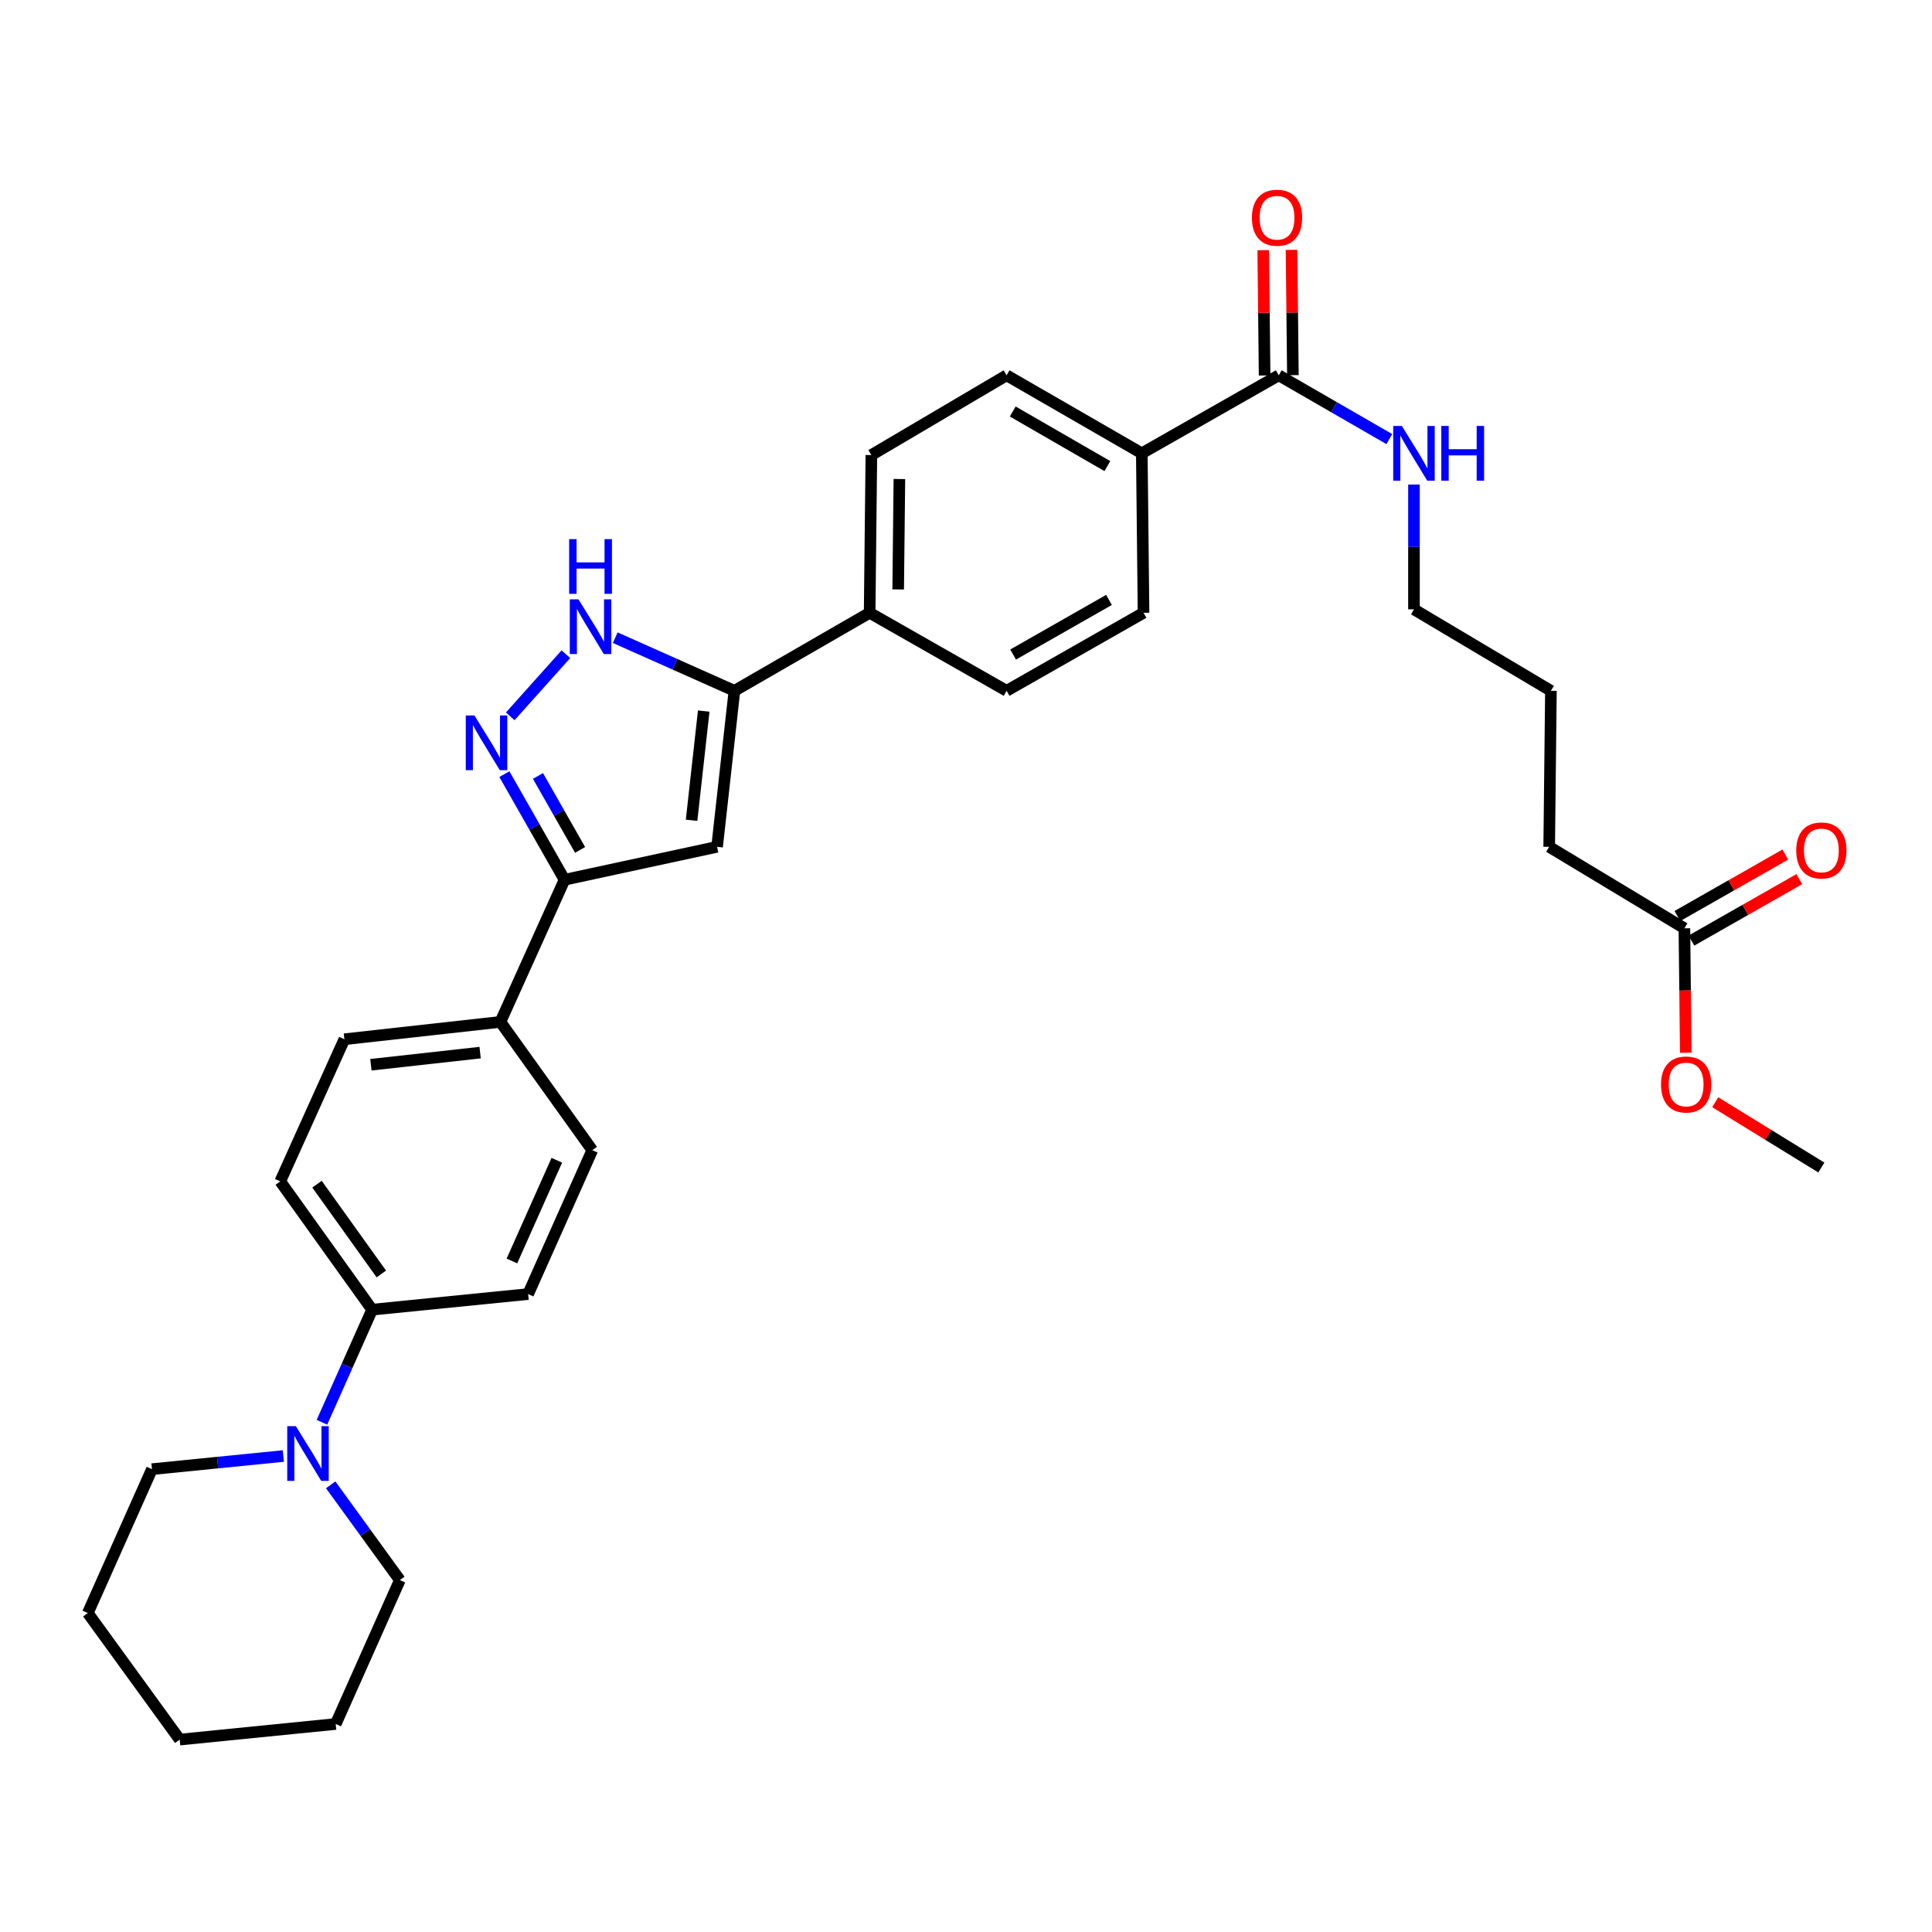 <?xml version='1.0' encoding='iso-8859-1'?>
<svg version='1.1' baseProfile='full'
              xmlns='http://www.w3.org/2000/svg'
                      xmlns:rdkit='http://www.rdkit.org/xml'
                      xmlns:xlink='http://www.w3.org/1999/xlink'
                  xml:space='preserve'
width='1000px' height='1000px' viewBox='0 0 1000 1000'>
<!-- END OF HEADER -->
<rect style='opacity:1.0;fill:#FFFFFF;stroke:none' width='1000' height='1000' x='0' y='0'> </rect>
<path class='bond-0' d='M 451.02,235.535 L 450.125,317.181' style='fill:none;fill-rule:evenodd;stroke:#000000;stroke-width:6px;stroke-linecap:butt;stroke-linejoin:miter;stroke-opacity:1' />
<path class='bond-0' d='M 465.524,247.942 L 464.898,305.095' style='fill:none;fill-rule:evenodd;stroke:#000000;stroke-width:6px;stroke-linecap:butt;stroke-linejoin:miter;stroke-opacity:1' />
<path class='bond-1' d='M 451.02,235.535 L 521.012,194.26' style='fill:none;fill-rule:evenodd;stroke:#000000;stroke-width:6px;stroke-linecap:butt;stroke-linejoin:miter;stroke-opacity:1' />
<path class='bond-2' d='M 450.125,317.181 L 521.012,357.561' style='fill:none;fill-rule:evenodd;stroke:#000000;stroke-width:6px;stroke-linecap:butt;stroke-linejoin:miter;stroke-opacity:1' />
<path class='bond-3' d='M 450.125,317.181 L 380.141,357.561' style='fill:none;fill-rule:evenodd;stroke:#000000;stroke-width:6px;stroke-linecap:butt;stroke-linejoin:miter;stroke-opacity:1' />
<path class='bond-4' d='M 521.012,357.561 L 591.89,317.181' style='fill:none;fill-rule:evenodd;stroke:#000000;stroke-width:6px;stroke-linecap:butt;stroke-linejoin:miter;stroke-opacity:1' />
<path class='bond-4' d='M 524.397,338.784 L 574.012,310.518' style='fill:none;fill-rule:evenodd;stroke:#000000;stroke-width:6px;stroke-linecap:butt;stroke-linejoin:miter;stroke-opacity:1' />
<path class='bond-5' d='M 591.89,317.181 L 590.996,234.632' style='fill:none;fill-rule:evenodd;stroke:#000000;stroke-width:6px;stroke-linecap:butt;stroke-linejoin:miter;stroke-opacity:1' />
<path class='bond-6' d='M 590.996,234.632 L 521.012,194.26' style='fill:none;fill-rule:evenodd;stroke:#000000;stroke-width:6px;stroke-linecap:butt;stroke-linejoin:miter;stroke-opacity:1' />
<path class='bond-6' d='M 573.183,241.257 L 524.194,212.996' style='fill:none;fill-rule:evenodd;stroke:#000000;stroke-width:6px;stroke-linecap:butt;stroke-linejoin:miter;stroke-opacity:1' />
<path class='bond-7' d='M 590.996,234.632 L 661.883,194.26' style='fill:none;fill-rule:evenodd;stroke:#000000;stroke-width:6px;stroke-linecap:butt;stroke-linejoin:miter;stroke-opacity:1' />
<path class='bond-8' d='M 669.202,194.18 L 668.847,161.753' style='fill:none;fill-rule:evenodd;stroke:#000000;stroke-width:6px;stroke-linecap:butt;stroke-linejoin:miter;stroke-opacity:1' />
<path class='bond-8' d='M 668.847,161.753 L 668.491,129.327' style='fill:none;fill-rule:evenodd;stroke:#FF0000;stroke-width:6px;stroke-linecap:butt;stroke-linejoin:miter;stroke-opacity:1' />
<path class='bond-8' d='M 654.563,194.34 L 654.208,161.914' style='fill:none;fill-rule:evenodd;stroke:#000000;stroke-width:6px;stroke-linecap:butt;stroke-linejoin:miter;stroke-opacity:1' />
<path class='bond-8' d='M 654.208,161.914 L 653.853,129.487' style='fill:none;fill-rule:evenodd;stroke:#FF0000;stroke-width:6px;stroke-linecap:butt;stroke-linejoin:miter;stroke-opacity:1' />
<path class='bond-9' d='M 661.883,194.26 L 690.495,210.766' style='fill:none;fill-rule:evenodd;stroke:#000000;stroke-width:6px;stroke-linecap:butt;stroke-linejoin:miter;stroke-opacity:1' />
<path class='bond-9' d='M 690.495,210.766 L 719.107,227.271' style='fill:none;fill-rule:evenodd;stroke:#0000FF;stroke-width:6px;stroke-linecap:butt;stroke-linejoin:miter;stroke-opacity:1' />
<path class='bond-10' d='M 731.867,250.811 L 731.867,283.102' style='fill:none;fill-rule:evenodd;stroke:#0000FF;stroke-width:6px;stroke-linecap:butt;stroke-linejoin:miter;stroke-opacity:1' />
<path class='bond-10' d='M 731.867,283.102 L 731.867,315.392' style='fill:none;fill-rule:evenodd;stroke:#000000;stroke-width:6px;stroke-linecap:butt;stroke-linejoin:miter;stroke-opacity:1' />
<path class='bond-11' d='M 380.141,357.561 L 349.294,343.81' style='fill:none;fill-rule:evenodd;stroke:#000000;stroke-width:6px;stroke-linecap:butt;stroke-linejoin:miter;stroke-opacity:1' />
<path class='bond-11' d='M 349.294,343.81 L 318.446,330.059' style='fill:none;fill-rule:evenodd;stroke:#0000FF;stroke-width:6px;stroke-linecap:butt;stroke-linejoin:miter;stroke-opacity:1' />
<path class='bond-12' d='M 380.141,357.561 L 371.163,438.313' style='fill:none;fill-rule:evenodd;stroke:#000000;stroke-width:6px;stroke-linecap:butt;stroke-linejoin:miter;stroke-opacity:1' />
<path class='bond-12' d='M 364.245,368.056 L 357.96,424.583' style='fill:none;fill-rule:evenodd;stroke:#000000;stroke-width:6px;stroke-linecap:butt;stroke-linejoin:miter;stroke-opacity:1' />
<path class='bond-13' d='M 292.91,338.608 L 264.107,370.77' style='fill:none;fill-rule:evenodd;stroke:#0000FF;stroke-width:6px;stroke-linecap:butt;stroke-linejoin:miter;stroke-opacity:1' />
<path class='bond-14' d='M 261.057,400.681 L 276.632,428.02' style='fill:none;fill-rule:evenodd;stroke:#0000FF;stroke-width:6px;stroke-linecap:butt;stroke-linejoin:miter;stroke-opacity:1' />
<path class='bond-14' d='M 276.632,428.02 L 292.208,455.36' style='fill:none;fill-rule:evenodd;stroke:#000000;stroke-width:6px;stroke-linecap:butt;stroke-linejoin:miter;stroke-opacity:1' />
<path class='bond-14' d='M 278.449,401.636 L 289.352,420.774' style='fill:none;fill-rule:evenodd;stroke:#0000FF;stroke-width:6px;stroke-linecap:butt;stroke-linejoin:miter;stroke-opacity:1' />
<path class='bond-14' d='M 289.352,420.774 L 300.255,439.911' style='fill:none;fill-rule:evenodd;stroke:#000000;stroke-width:6px;stroke-linecap:butt;stroke-linejoin:miter;stroke-opacity:1' />
<path class='bond-15' d='M 292.208,455.36 L 371.163,438.313' style='fill:none;fill-rule:evenodd;stroke:#000000;stroke-width:6px;stroke-linecap:butt;stroke-linejoin:miter;stroke-opacity:1' />
<path class='bond-16' d='M 292.208,455.36 L 259.009,528.939' style='fill:none;fill-rule:evenodd;stroke:#000000;stroke-width:6px;stroke-linecap:butt;stroke-linejoin:miter;stroke-opacity:1' />
<path class='bond-17' d='M 259.009,528.939 L 178.249,537.909' style='fill:none;fill-rule:evenodd;stroke:#000000;stroke-width:6px;stroke-linecap:butt;stroke-linejoin:miter;stroke-opacity:1' />
<path class='bond-17' d='M 248.511,544.834 L 191.979,551.113' style='fill:none;fill-rule:evenodd;stroke:#000000;stroke-width:6px;stroke-linecap:butt;stroke-linejoin:miter;stroke-opacity:1' />
<path class='bond-18' d='M 259.009,528.939 L 306.563,595.336' style='fill:none;fill-rule:evenodd;stroke:#000000;stroke-width:6px;stroke-linecap:butt;stroke-linejoin:miter;stroke-opacity:1' />
<path class='bond-19' d='M 178.249,537.909 L 145.051,611.488' style='fill:none;fill-rule:evenodd;stroke:#000000;stroke-width:6px;stroke-linecap:butt;stroke-linejoin:miter;stroke-opacity:1' />
<path class='bond-20' d='M 145.051,611.488 L 192.612,677.885' style='fill:none;fill-rule:evenodd;stroke:#000000;stroke-width:6px;stroke-linecap:butt;stroke-linejoin:miter;stroke-opacity:1' />
<path class='bond-20' d='M 164.086,612.923 L 197.379,659.401' style='fill:none;fill-rule:evenodd;stroke:#000000;stroke-width:6px;stroke-linecap:butt;stroke-linejoin:miter;stroke-opacity:1' />
<path class='bond-21' d='M 192.612,677.885 L 273.364,669.809' style='fill:none;fill-rule:evenodd;stroke:#000000;stroke-width:6px;stroke-linecap:butt;stroke-linejoin:miter;stroke-opacity:1' />
<path class='bond-22' d='M 192.612,677.885 L 179.623,707.023' style='fill:none;fill-rule:evenodd;stroke:#000000;stroke-width:6px;stroke-linecap:butt;stroke-linejoin:miter;stroke-opacity:1' />
<path class='bond-22' d='M 179.623,707.023 L 166.634,736.16' style='fill:none;fill-rule:evenodd;stroke:#0000FF;stroke-width:6px;stroke-linecap:butt;stroke-linejoin:miter;stroke-opacity:1' />
<path class='bond-23' d='M 273.364,669.809 L 306.563,595.336' style='fill:none;fill-rule:evenodd;stroke:#000000;stroke-width:6px;stroke-linecap:butt;stroke-linejoin:miter;stroke-opacity:1' />
<path class='bond-23' d='M 264.973,652.678 L 288.212,600.546' style='fill:none;fill-rule:evenodd;stroke:#000000;stroke-width:6px;stroke-linecap:butt;stroke-linejoin:miter;stroke-opacity:1' />
<path class='bond-24' d='M 146.644,753.636 L 112.649,757.035' style='fill:none;fill-rule:evenodd;stroke:#0000FF;stroke-width:6px;stroke-linecap:butt;stroke-linejoin:miter;stroke-opacity:1' />
<path class='bond-24' d='M 112.649,757.035 L 78.653,760.435' style='fill:none;fill-rule:evenodd;stroke:#000000;stroke-width:6px;stroke-linecap:butt;stroke-linejoin:miter;stroke-opacity:1' />
<path class='bond-25' d='M 171.162,768.542 L 189.064,793.202' style='fill:none;fill-rule:evenodd;stroke:#0000FF;stroke-width:6px;stroke-linecap:butt;stroke-linejoin:miter;stroke-opacity:1' />
<path class='bond-25' d='M 189.064,793.202 L 206.967,817.861' style='fill:none;fill-rule:evenodd;stroke:#000000;stroke-width:6px;stroke-linecap:butt;stroke-linejoin:miter;stroke-opacity:1' />
<path class='bond-26' d='M 78.653,760.435 L 45.455,834.908' style='fill:none;fill-rule:evenodd;stroke:#000000;stroke-width:6px;stroke-linecap:butt;stroke-linejoin:miter;stroke-opacity:1' />
<path class='bond-27' d='M 45.455,834.908 L 93.016,900.411' style='fill:none;fill-rule:evenodd;stroke:#000000;stroke-width:6px;stroke-linecap:butt;stroke-linejoin:miter;stroke-opacity:1' />
<path class='bond-28' d='M 93.016,900.411 L 173.768,892.335' style='fill:none;fill-rule:evenodd;stroke:#000000;stroke-width:6px;stroke-linecap:butt;stroke-linejoin:miter;stroke-opacity:1' />
<path class='bond-29' d='M 173.768,892.335 L 206.967,817.861' style='fill:none;fill-rule:evenodd;stroke:#000000;stroke-width:6px;stroke-linecap:butt;stroke-linejoin:miter;stroke-opacity:1' />
<path class='bond-30' d='M 871.843,480.491 L 801.859,438.313' style='fill:none;fill-rule:evenodd;stroke:#000000;stroke-width:6px;stroke-linecap:butt;stroke-linejoin:miter;stroke-opacity:1' />
<path class='bond-31' d='M 871.843,480.491 L 872.199,512.697' style='fill:none;fill-rule:evenodd;stroke:#000000;stroke-width:6px;stroke-linecap:butt;stroke-linejoin:miter;stroke-opacity:1' />
<path class='bond-31' d='M 872.199,512.697 L 872.556,544.904' style='fill:none;fill-rule:evenodd;stroke:#FF0000;stroke-width:6px;stroke-linecap:butt;stroke-linejoin:miter;stroke-opacity:1' />
<path class='bond-32' d='M 875.466,486.851 L 903.389,470.944' style='fill:none;fill-rule:evenodd;stroke:#000000;stroke-width:6px;stroke-linecap:butt;stroke-linejoin:miter;stroke-opacity:1' />
<path class='bond-32' d='M 903.389,470.944 L 931.313,455.038' style='fill:none;fill-rule:evenodd;stroke:#FF0000;stroke-width:6px;stroke-linecap:butt;stroke-linejoin:miter;stroke-opacity:1' />
<path class='bond-32' d='M 868.22,474.131 L 896.143,458.224' style='fill:none;fill-rule:evenodd;stroke:#000000;stroke-width:6px;stroke-linecap:butt;stroke-linejoin:miter;stroke-opacity:1' />
<path class='bond-32' d='M 896.143,458.224 L 924.067,442.318' style='fill:none;fill-rule:evenodd;stroke:#FF0000;stroke-width:6px;stroke-linecap:butt;stroke-linejoin:miter;stroke-opacity:1' />
<path class='bond-33' d='M 801.859,438.313 L 802.753,357.561' style='fill:none;fill-rule:evenodd;stroke:#000000;stroke-width:6px;stroke-linecap:butt;stroke-linejoin:miter;stroke-opacity:1' />
<path class='bond-34' d='M 887.792,570.505 L 915.26,587.406' style='fill:none;fill-rule:evenodd;stroke:#FF0000;stroke-width:6px;stroke-linecap:butt;stroke-linejoin:miter;stroke-opacity:1' />
<path class='bond-34' d='M 915.26,587.406 L 942.729,604.307' style='fill:none;fill-rule:evenodd;stroke:#000000;stroke-width:6px;stroke-linecap:butt;stroke-linejoin:miter;stroke-opacity:1' />
<path class='bond-35' d='M 802.753,357.561 L 731.867,315.392' style='fill:none;fill-rule:evenodd;stroke:#000000;stroke-width:6px;stroke-linecap:butt;stroke-linejoin:miter;stroke-opacity:1' />
<path  class='atom-7' d='M 647.988 112.685
Q 647.988 105.885, 651.348 102.085
Q 654.708 98.285, 660.988 98.285
Q 667.268 98.285, 670.628 102.085
Q 673.988 105.885, 673.988 112.685
Q 673.988 119.565, 670.588 123.485
Q 667.188 127.365, 660.988 127.365
Q 654.748 127.365, 651.348 123.485
Q 647.988 119.605, 647.988 112.685
M 660.988 124.165
Q 665.308 124.165, 667.628 121.285
Q 669.988 118.365, 669.988 112.685
Q 669.988 107.125, 667.628 104.325
Q 665.308 101.485, 660.988 101.485
Q 656.668 101.485, 654.308 104.285
Q 651.988 107.085, 651.988 112.685
Q 651.988 118.405, 654.308 121.285
Q 656.668 124.165, 660.988 124.165
' fill='#FF0000'/>
<path  class='atom-8' d='M 725.607 220.472
L 734.887 235.472
Q 735.807 236.952, 737.287 239.632
Q 738.767 242.312, 738.847 242.472
L 738.847 220.472
L 742.607 220.472
L 742.607 248.792
L 738.727 248.792
L 728.767 232.392
Q 727.607 230.472, 726.367 228.272
Q 725.167 226.072, 724.807 225.392
L 724.807 248.792
L 721.127 248.792
L 721.127 220.472
L 725.607 220.472
' fill='#0000FF'/>
<path  class='atom-8' d='M 746.007 220.472
L 749.847 220.472
L 749.847 232.512
L 764.327 232.512
L 764.327 220.472
L 768.167 220.472
L 768.167 248.792
L 764.327 248.792
L 764.327 235.712
L 749.847 235.712
L 749.847 248.792
L 746.007 248.792
L 746.007 220.472
' fill='#0000FF'/>
<path  class='atom-10' d='M 299.408 310.203
L 308.688 325.203
Q 309.608 326.683, 311.088 329.363
Q 312.568 332.043, 312.648 332.203
L 312.648 310.203
L 316.408 310.203
L 316.408 338.523
L 312.528 338.523
L 302.568 322.123
Q 301.408 320.203, 300.168 318.003
Q 298.968 315.803, 298.608 315.123
L 298.608 338.523
L 294.928 338.523
L 294.928 310.203
L 299.408 310.203
' fill='#0000FF'/>
<path  class='atom-10' d='M 294.588 279.051
L 298.428 279.051
L 298.428 291.091
L 312.908 291.091
L 312.908 279.051
L 316.748 279.051
L 316.748 307.371
L 312.908 307.371
L 312.908 294.291
L 298.428 294.291
L 298.428 307.371
L 294.588 307.371
L 294.588 279.051
' fill='#0000FF'/>
<path  class='atom-11' d='M 245.568 370.321
L 254.848 385.321
Q 255.768 386.801, 257.248 389.481
Q 258.728 392.161, 258.808 392.321
L 258.808 370.321
L 262.568 370.321
L 262.568 398.641
L 258.688 398.641
L 248.728 382.241
Q 247.568 380.321, 246.328 378.121
Q 245.128 375.921, 244.768 375.241
L 244.768 398.641
L 241.088 398.641
L 241.088 370.321
L 245.568 370.321
' fill='#0000FF'/>
<path  class='atom-20' d='M 153.153 738.199
L 162.433 753.199
Q 163.353 754.679, 164.833 757.359
Q 166.313 760.039, 166.393 760.199
L 166.393 738.199
L 170.153 738.199
L 170.153 766.519
L 166.273 766.519
L 156.313 750.119
Q 155.153 748.199, 153.913 745.999
Q 152.713 743.799, 152.353 743.119
L 152.353 766.519
L 148.673 766.519
L 148.673 738.199
L 153.153 738.199
' fill='#0000FF'/>
<path  class='atom-28' d='M 859.737 561.323
Q 859.737 554.523, 863.097 550.723
Q 866.457 546.923, 872.737 546.923
Q 879.017 546.923, 882.377 550.723
Q 885.737 554.523, 885.737 561.323
Q 885.737 568.203, 882.337 572.123
Q 878.937 576.003, 872.737 576.003
Q 866.497 576.003, 863.097 572.123
Q 859.737 568.243, 859.737 561.323
M 872.737 572.803
Q 877.057 572.803, 879.377 569.923
Q 881.737 567.003, 881.737 561.323
Q 881.737 555.763, 879.377 552.963
Q 877.057 550.123, 872.737 550.123
Q 868.417 550.123, 866.057 552.923
Q 863.737 555.723, 863.737 561.323
Q 863.737 567.043, 866.057 569.923
Q 868.417 572.803, 872.737 572.803
' fill='#FF0000'/>
<path  class='atom-29' d='M 929.729 440.191
Q 929.729 433.391, 933.089 429.591
Q 936.449 425.791, 942.729 425.791
Q 949.009 425.791, 952.369 429.591
Q 955.729 433.391, 955.729 440.191
Q 955.729 447.071, 952.329 450.991
Q 948.929 454.871, 942.729 454.871
Q 936.489 454.871, 933.089 450.991
Q 929.729 447.111, 929.729 440.191
M 942.729 451.671
Q 947.049 451.671, 949.369 448.791
Q 951.729 445.871, 951.729 440.191
Q 951.729 434.631, 949.369 431.831
Q 947.049 428.991, 942.729 428.991
Q 938.409 428.991, 936.049 431.791
Q 933.729 434.591, 933.729 440.191
Q 933.729 445.911, 936.049 448.791
Q 938.409 451.671, 942.729 451.671
' fill='#FF0000'/>
</svg>
